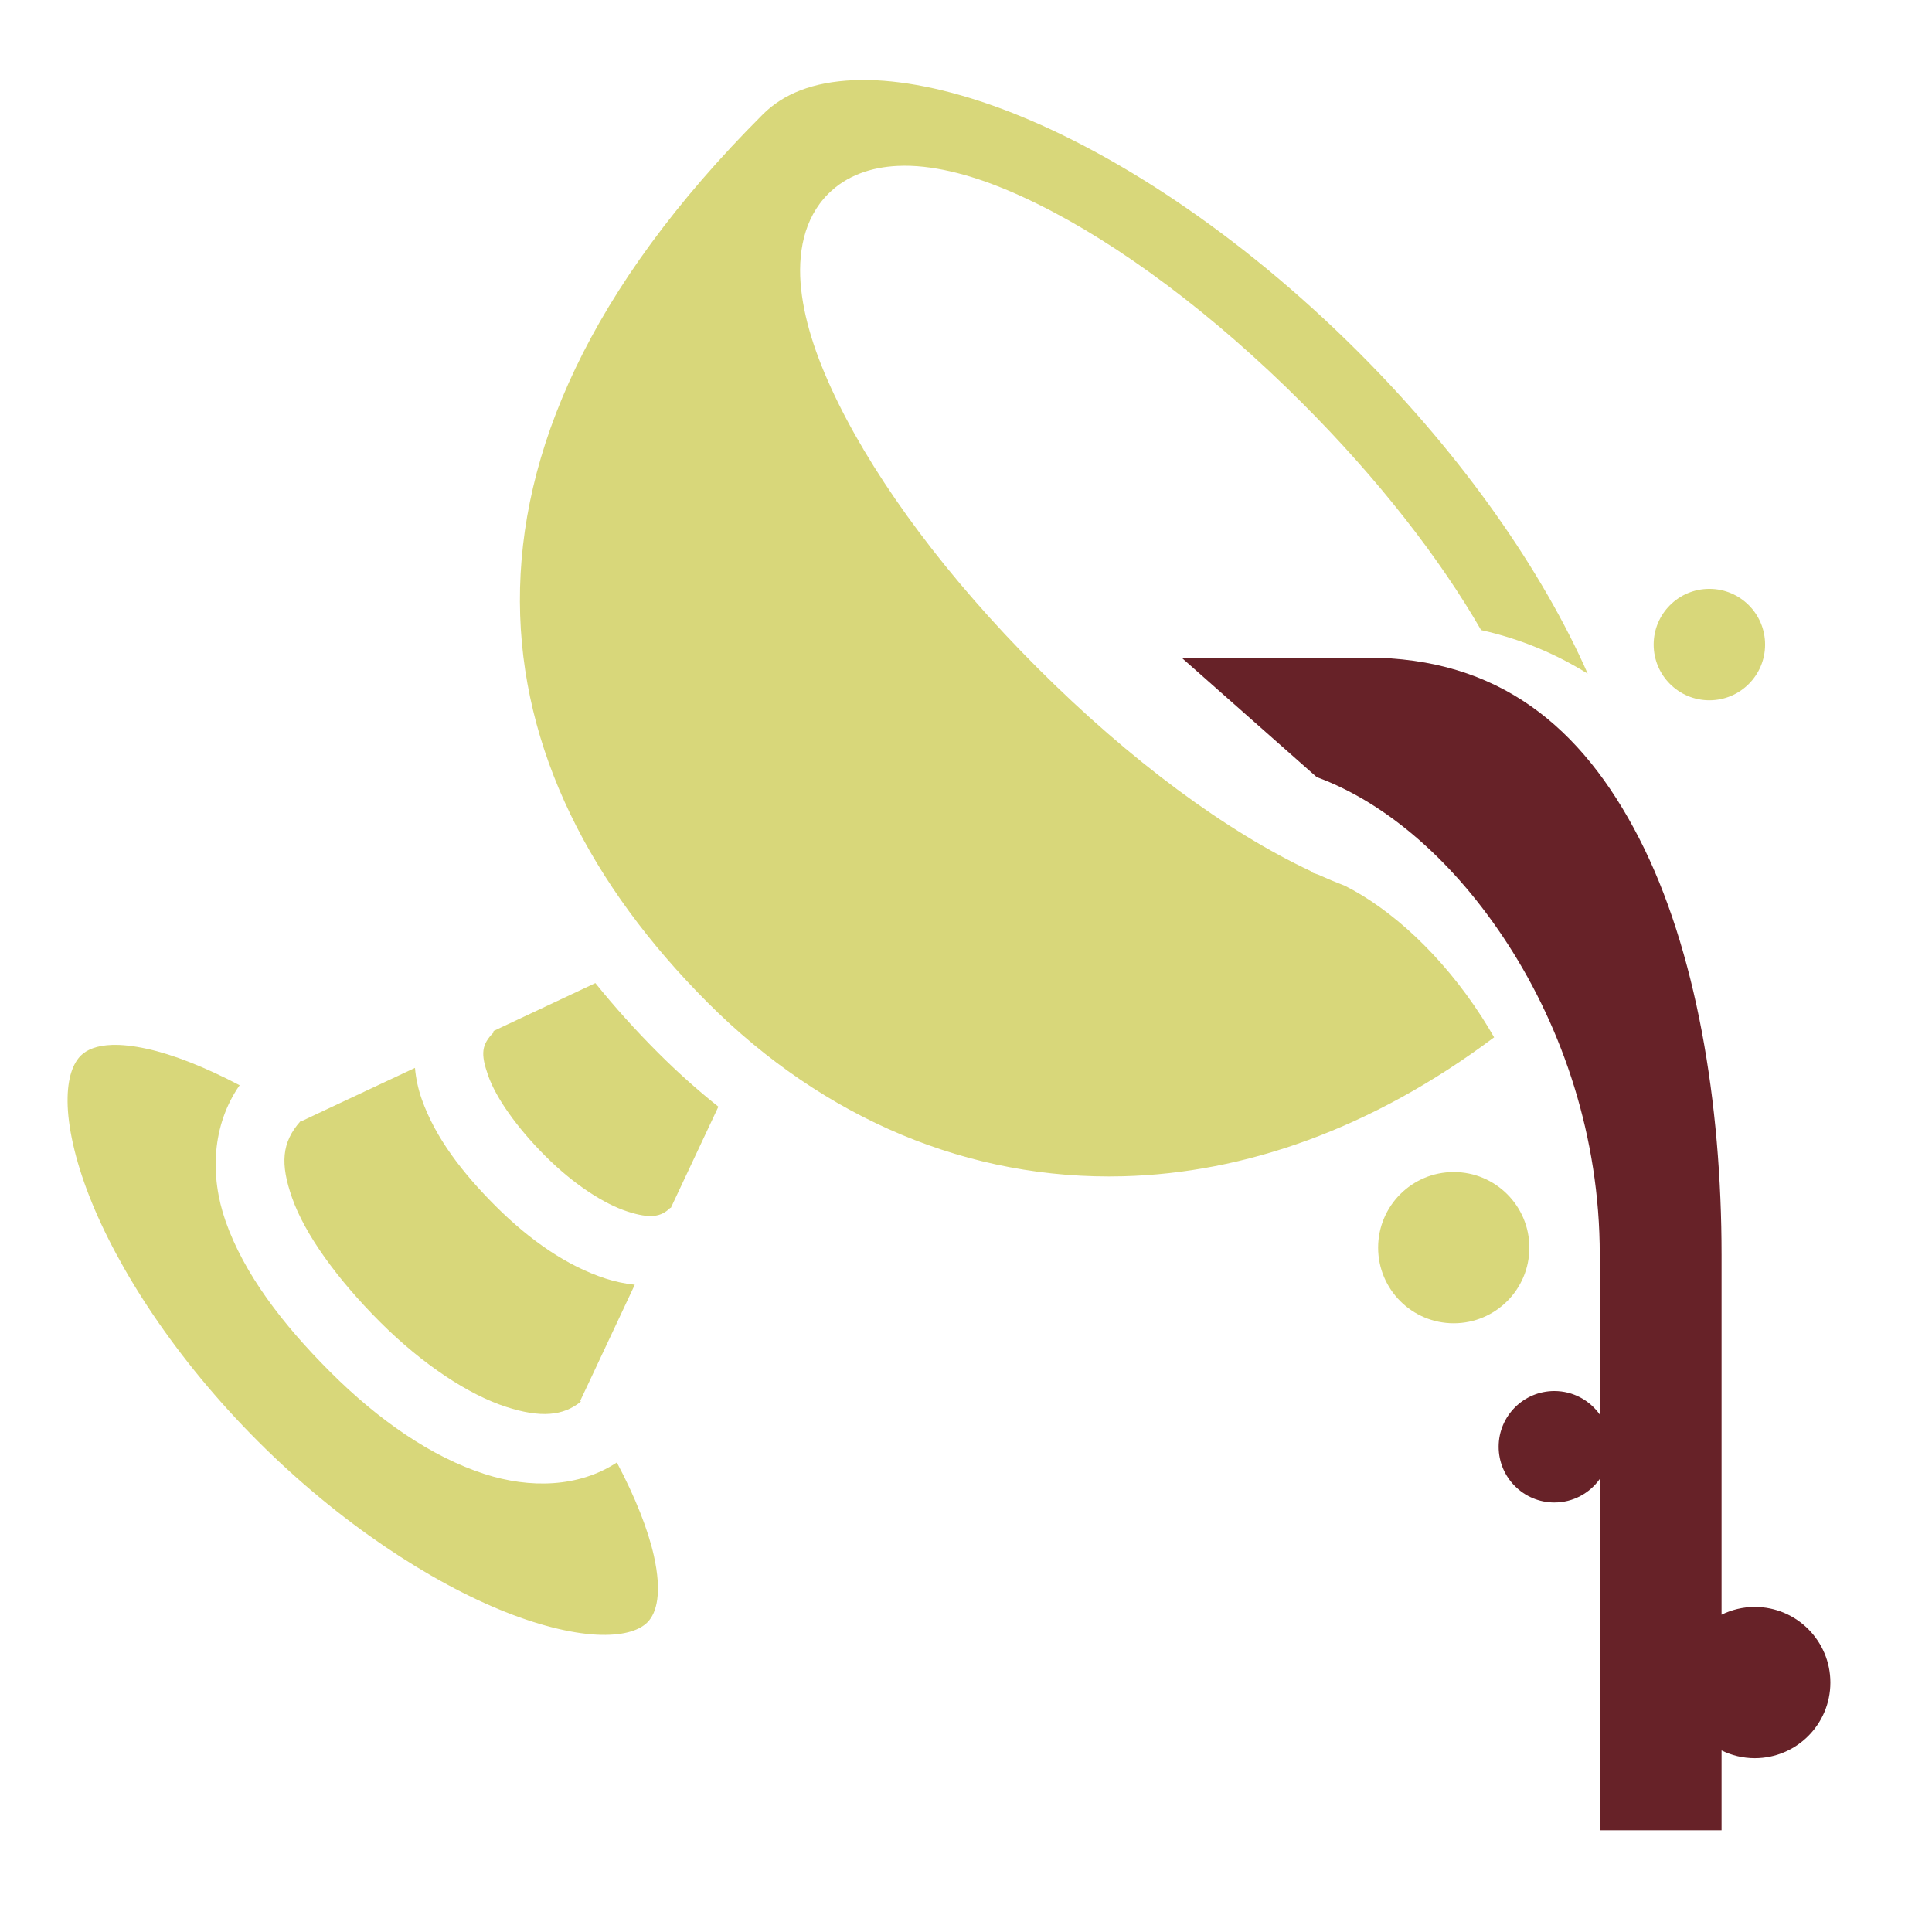 <svg xmlns="http://www.w3.org/2000/svg" viewBox="0 0 512 512">
  <path
     fill="#d8d77a"
     d="m 228.223,21.195 c -0.69,0.007 -1.367,0.026 -2.036,0.055 -10.698,0.47 -18.53,3.562 -24.062,9.094 -46.247,46.247 -64.492,89.795 -64.344,129.062 0.15,39.268 18.763,75.295 49.845,106.375 30.724,30.723 69.188,47.024 110.063,45.94 31.945,-0.85 65.598,-12.347 98.27,-36.824 -1.063,-1.837 -2.15,-3.646 -3.276,-5.394 -10.605,-16.437 -24.044,-28.604 -36.274,-34.766 -0.003,0 -0.006,-0.002 -0.01,-0.004 -2.334,-0.888 -4.714,-1.882 -7.134,-2.976 l -1.344,-0.445 -0.47,-0.414 c -22.307,-10.453 -47.853,-29.242 -72.52,-53.91 -23.78,-23.78 -42.1,-48.52 -52.774,-70.156 -5.336,-10.82 -8.82,-20.845 -9.84,-30.15 -1.02,-9.306 0.608,-18.744 7.17,-25.307 4.922,-4.922 11.462,-7.07 18.35,-7.404 2.296,-0.113 4.63,-0.024 6.957,0.23 9.305,1.022 19.334,4.507 30.152,9.843 21.638,10.673 46.375,28.992 70.155,52.77 20.19,20.192 36.426,41.098 47.408,60.166 10.354,2.306 19.776,6.258 28.254,11.56 -11.875,-26.925 -32.735,-57.202 -60.7,-85.165 -31.504,-31.503 -65.977,-54.003 -95.25,-64.78 -13.72,-5.054 -26.26,-7.5 -36.59,-7.4 z m 224.78,134.858 c -8.156,0 -14.767,6.61 -14.767,14.765 0,8.156 6.61,14.766 14.766,14.766 8.155,0 14.766,-6.61 14.766,-14.766 0,-8.154 -6.61,-14.765 -14.766,-14.765 z m -295.222,104.477 -27.06,12.72 0.218,0.22 c -3.374,3.36 -3.612,5.753 -1.563,11.592 2.05,5.84 7.55,13.72 15.22,21.375 7.492,7.483 15.54,12.637 21.686,14.625 6.148,1.99 8.97,1.4 11.376,-1 l 0.094,0.094 12.625,-26.875 c -5.527,-4.4 -10.858,-9.17 -15.97,-14.28 -5.936,-5.937 -11.49,-12.096 -16.624,-18.47 z m -128,16.376 c -4.147,0.122 -6.81,1.282 -8.374,2.844 -1.952,1.953 -3.558,5.7 -3.5,12.188 0.058,6.488 1.904,15.2 5.72,24.968 7.63,19.535 22.975,43.288 44.718,65.03 21.743,21.745 45.758,37.354 65.594,45.252 9.917,3.948 18.778,5.924 25.375,6.062 6.596,0.138 10.365,-1.428 12.25,-3.313 2.485,-2.485 3.91,-7.837 1.718,-17.656 -1.543,-6.92 -4.898,-15.422 -9.81,-24.717 -10.077,6.655 -23.1,6.935 -35.064,3.062 -14.03,-4.542 -28.03,-14.195 -40.906,-27.063 -12.703,-12.694 -22.842,-26.034 -27.72,-39.937 -4.203,-11.987 -3.644,-25.438 3.72,-36.03 -9.252,-4.857 -17.694,-8.16 -24.563,-9.658 -3.652,-0.795 -6.667,-1.104 -9.156,-1.03 z m 80.189,6.094 -25.564,12 -4.625,2.188 -0.124,-0.094 c -5.077,5.687 -5.392,11.384 -2.25,20.344 3.352,9.556 11.82,21.42 23.313,32.906 11.318,11.31 23.5,19.284 33.436,22.5 9.1,2.946 15.123,2.408 19.78,-1.406 l -0.155,-0.25 2.19,-4.625 12.25,-26.094 c -2.612,-0.273 -5.208,-0.824 -7.69,-1.626 -10.238,-3.312 -20.103,-10.15 -29.155,-19.188 -8.878,-8.864 -16.05,-18.217 -19.625,-28.406 -0.925,-2.634 -1.534,-5.42 -1.78,-8.25 z m 275.286,27.602 c -11.067,0 -20.04,8.97 -20.04,20.04 0,11.068 8.973,20.04 20.04,20.04 11.067,0 20.04,-8.972 20.04,-20.04 0,-11.07 -8.973,-20.04 -20.04,-20.04 z"/>
  <path
     d="m 313.12,174.282 35.82,31.658 c 18.85,6.934 36.815,22.84 50.714,44.38 14.405,22.33 24.3,50.874 24.3,82.232 v 42.312 c -2.678,-3.76 -7.063,-6.223 -12.03,-6.223 -8.156,0 -14.766,6.61 -14.766,14.765 0,8.156 6.61,14.766 14.766,14.766 4.968,0 9.353,-2.46 12.03,-6.222 v 93.088 h 32.277 v -21.158 c 2.658,1.303 5.637,2.054 8.797,2.054 11.067,0 20.04,-8.972 20.04,-20.04 0,-11.068 -8.973,-20.04 -20.04,-20.04 -3.16,0 -6.14,0.752 -8.797,2.055 v -95.357 c 0,-40.176 -6.675,-80.88 -21.86,-110.422 -15.184,-29.544 -37.235,-47.848 -72.166,-47.848 z"
     fill="#672228"/>
</svg>
